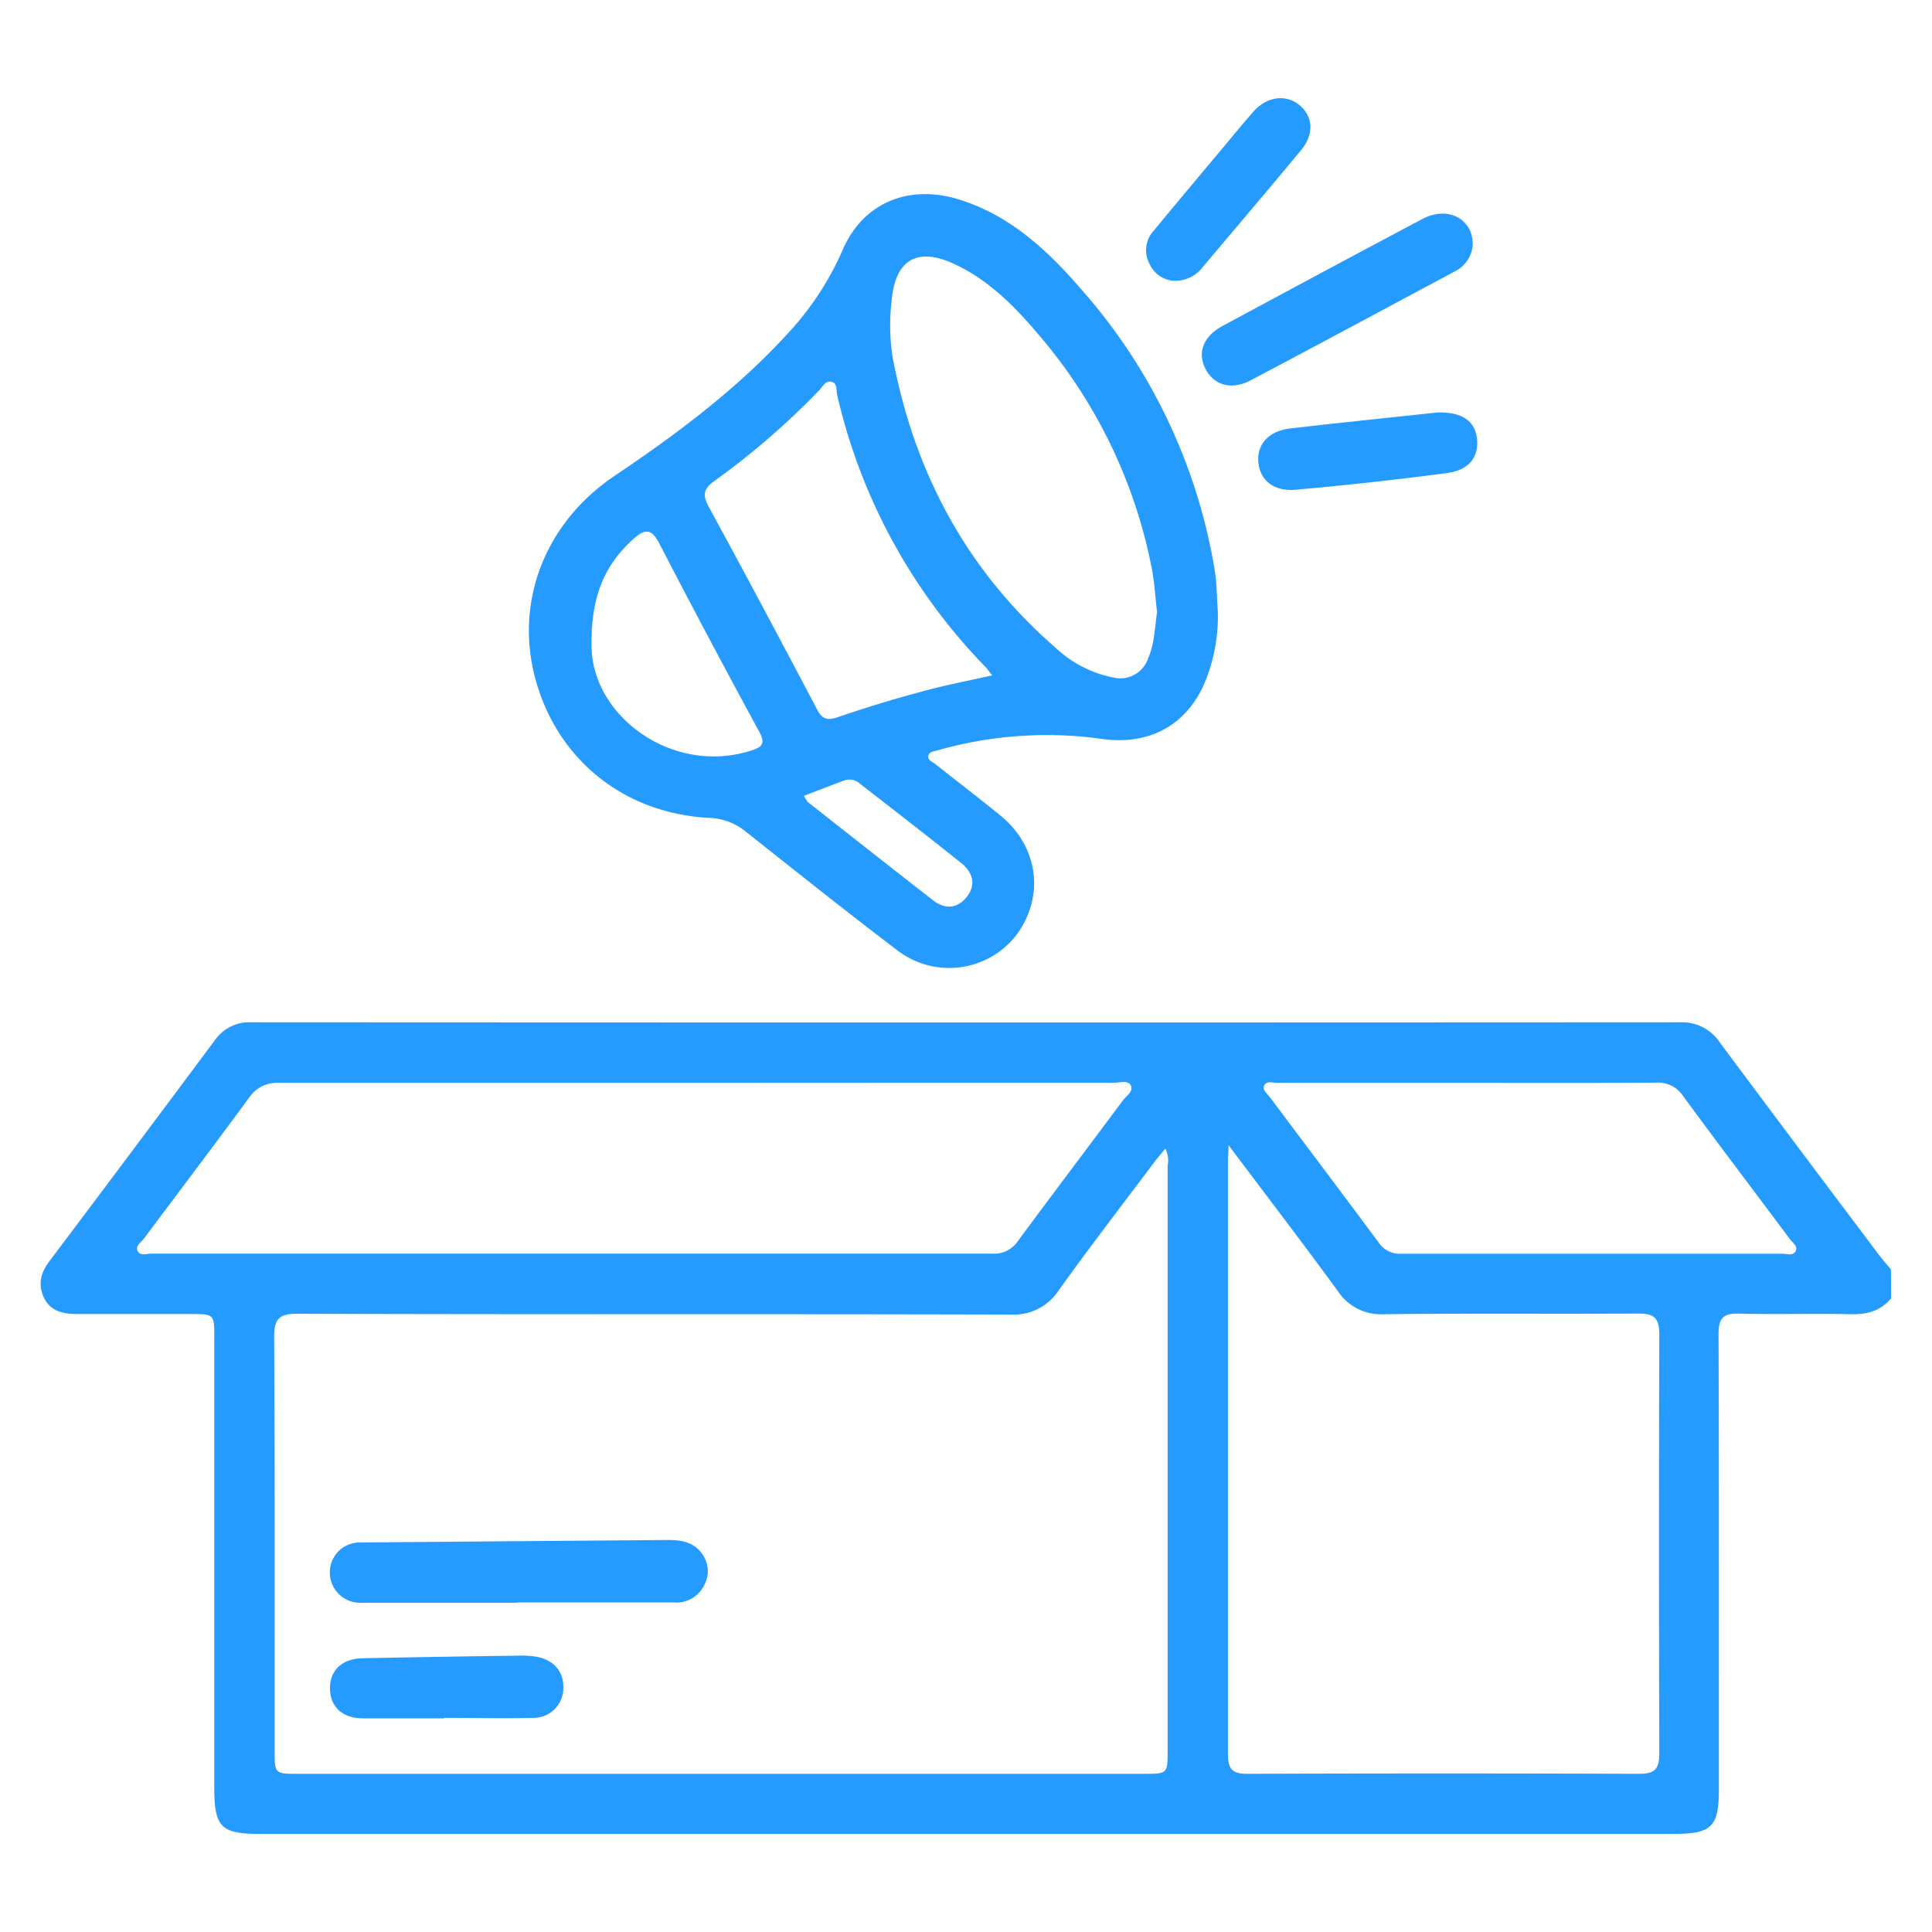 <svg xmlns="http://www.w3.org/2000/svg" id="Layer_1" data-name="Layer 1" viewBox="0 0 288 288"><defs><style>.cls-1{fill:#269bff;}</style></defs><path class="cls-1" d="M281.91,193.52c-1.55,1.89-3.56,2.44-6,2.39-5.56-.13-11.12.06-16.68-.09-2.38-.07-3.05.71-3.05,3.06.08,22.61.05,45.21.05,67.82,0,5.64-1.06,6.68-6.8,6.68H38.76c-5.82,0-6.82-1-6.82-6.93v-67c0-3.56,0-3.57-3.52-3.57-5.65,0-11.3,0-17,0-2.14,0-4-.49-4.92-2.55s-.33-3.8,1-5.5Q19.79,171.5,32,155.1a6.28,6.28,0,0,1,5.49-2.71q106.56.06,213.13,0a6.73,6.73,0,0,1,5.83,3.12q11.81,15.85,23.72,31.65c.54.71,1.14,1.38,1.71,2.07Zm-108.19-22.3c-.6.74-1.18,1.39-1.7,2.09-4.74,6.31-9.56,12.56-14.17,19a8,8,0,0,1-7.21,3.65c-35.43-.1-70.86,0-106.29-.12-2.73,0-3.49.73-3.48,3.46.11,20.55.06,41.09.07,61.63,0,3.49,0,3.49,3.59,3.49H170.47c3.58,0,3.59,0,3.59-3.5q0-43.59,0-87.19A3.89,3.89,0,0,0,173.72,171.22Zm9.42-.51c0,1.15-.09,1.58-.09,2q0,44.4,0,88.8c0,2.22.67,2.92,2.91,2.91q29.19-.1,58.39,0c2.43,0,3-.8,3-3.1q-.1-31.21,0-62.43c0-2.64-1-3.1-3.3-3.08-12.56.08-25.12-.05-37.67.1a7.73,7.73,0,0,1-7-3.52C194.2,185.3,188.86,178.33,183.14,170.71ZM104,161.42c-20.8,0-41.61,0-62.41,0a5,5,0,0,0-4.48,2.24c-5.13,7-10.41,13.94-15.6,20.91-.44.6-1.44,1.15-.94,2,.39.66,1.33.31,2,.31q62.68,0,125.37,0a4.26,4.26,0,0,0,3.82-1.91c5.16-7,10.42-13.93,15.61-20.91.52-.68,1.61-1.36,1.22-2.22s-1.61-.44-2.45-.44Q135.08,161.4,104,161.42Zm114.85,0q-14.25,0-28.5,0c-.66,0-1.59-.38-1.92.47-.25.62.45,1.11.82,1.6,5.42,7.24,10.88,14.47,16.27,21.74a3.79,3.79,0,0,0,3.4,1.66c18.91,0,37.82,0,56.74,0,.67,0,1.59.36,2-.36s-.43-1.27-.84-1.81c-5.3-7.11-10.67-14.17-15.92-21.33a4.45,4.45,0,0,0-4.06-2C237.51,161.45,228.18,161.42,218.86,161.42Z"></path><path class="cls-1" d="M181.53,91a25.52,25.52,0,0,1-2.28,11.52c-2.93,6-8.43,8.6-15.12,7.61a59.29,59.29,0,0,0-24.49,1.76c-.51.14-1.17.18-1.26.8s.56.85,1,1.17c3.23,2.56,6.51,5.07,9.71,7.67,5.77,4.69,6.71,12.21,2.31,18a12.68,12.68,0,0,1-17.81,2c-7.5-5.69-14.85-11.57-22.23-17.41a9.15,9.15,0,0,0-5.56-2.2c-12.68-.61-22.65-8.61-25.95-20.57-3.2-11.59,1.35-23.41,11.81-30.45,9.1-6.12,17.86-12.64,25.35-20.73a44.45,44.45,0,0,0,8.6-12.9c3-7,9.8-9.89,17.4-7.52,7.39,2.31,12.91,7.33,17.84,13a83.72,83.72,0,0,1,20.29,42.64C181.4,87.19,181.39,89.09,181.53,91Zm-9.05.28c-.26-2.23-.38-4.48-.81-6.67a75.65,75.65,0,0,0-17-34.9c-3.54-4.17-7.42-8.07-12.53-10.41-5.41-2.47-8.65-.58-9.21,5.38a30.87,30.87,0,0,0,.14,8.59c3.22,17.1,11,31.72,24.21,43.22A17.46,17.46,0,0,0,166,101a4.36,4.36,0,0,0,5.15-2.87C172.13,95.9,172.13,93.54,172.48,91.24Zm-24.55,9.43c-.49-.6-.73-1-1-1.26a85.53,85.53,0,0,1-22.14-40.59c-.16-.66.07-1.62-.72-1.91-1-.34-1.38.65-1.91,1.18a113.3,113.3,0,0,1-15.64,13.55c-1.76,1.24-1.77,2.21-.83,3.93q8.15,15,16.1,30.13c.82,1.57,1.62,1.67,3.18,1.14,4-1.36,8-2.6,12.08-3.69C140.52,102.21,144.1,101.53,147.93,100.67Zm-59.75-4.5c0,10.49,12,19.4,23.75,15.69,1.6-.51,2.24-1,1.27-2.78q-7.65-14.07-15-28.26c-1.09-2.08-2.13-2-3.68-.6C90.32,84,88.1,88.58,88.18,96.17Zm31.67,22.46a5.12,5.12,0,0,0,.6.91c6.2,4.88,12.4,9.77,18.62,14.61,1.74,1.35,3.56,1.33,5-.44s1-3.59-.66-5c-5-4-10.16-8-15.24-11.94a2.29,2.29,0,0,0-2.27-.48C123.91,117.06,121.94,117.83,119.85,118.63Z"></path><path class="cls-1" d="M219.53,36.6a4.8,4.8,0,0,1-2.71,3.88c-10.12,5.41-20.23,10.86-30.38,16.21-2.86,1.51-5.45.75-6.72-1.67s-.38-4.86,2.52-6.43c9.95-5.36,19.9-10.71,29.9-16C215.91,30.65,219.66,32.68,219.53,36.6Z"></path><path class="cls-1" d="M175.05,41.86a4.24,4.24,0,0,1-3.65-2.45,4.31,4.31,0,0,1,.56-5c3.49-4.22,7-8.4,10.52-12.6,1.44-1.72,2.86-3.46,4.34-5.14,2-2.3,4.87-2.67,6.89-1s2.22,4.32.25,6.7c-4.81,5.8-9.69,11.54-14.55,17.3A5.22,5.22,0,0,1,175.05,41.86Z"></path><path class="cls-1" d="M214.34,61.48c3.63-.07,5.54,1.29,5.83,3.87.32,2.8-1.19,4.75-4.53,5.18Q204.47,72,193.24,73c-3.3.32-5.36-1.33-5.65-4s1.43-4.73,4.69-5.13C199.74,63,207.22,62.25,214.34,61.48Z"></path><path class="cls-1" d="M77.08,238.92c-7.71,0-15.42,0-23.13,0a4.52,4.52,0,0,1-3-8.11,4.74,4.74,0,0,1,3-.88l45.7-.37c2,0,3.79.35,5,2.06a4.33,4.33,0,0,1,.37,4.59,4.6,4.6,0,0,1-4.6,2.66H77.08Z"></path><path class="cls-1" d="M66.21,256.15c-4,0-8.07,0-12.1,0-3.09,0-4.91-1.75-4.92-4.47s1.81-4.43,4.9-4.49q11.41-.23,22.84-.38a16,16,0,0,1,2.94.14c2.72.47,4.23,2.29,4.1,4.8a4.43,4.43,0,0,1-4.59,4.33c-4.39.11-8.78,0-13.17,0Z"></path></svg>